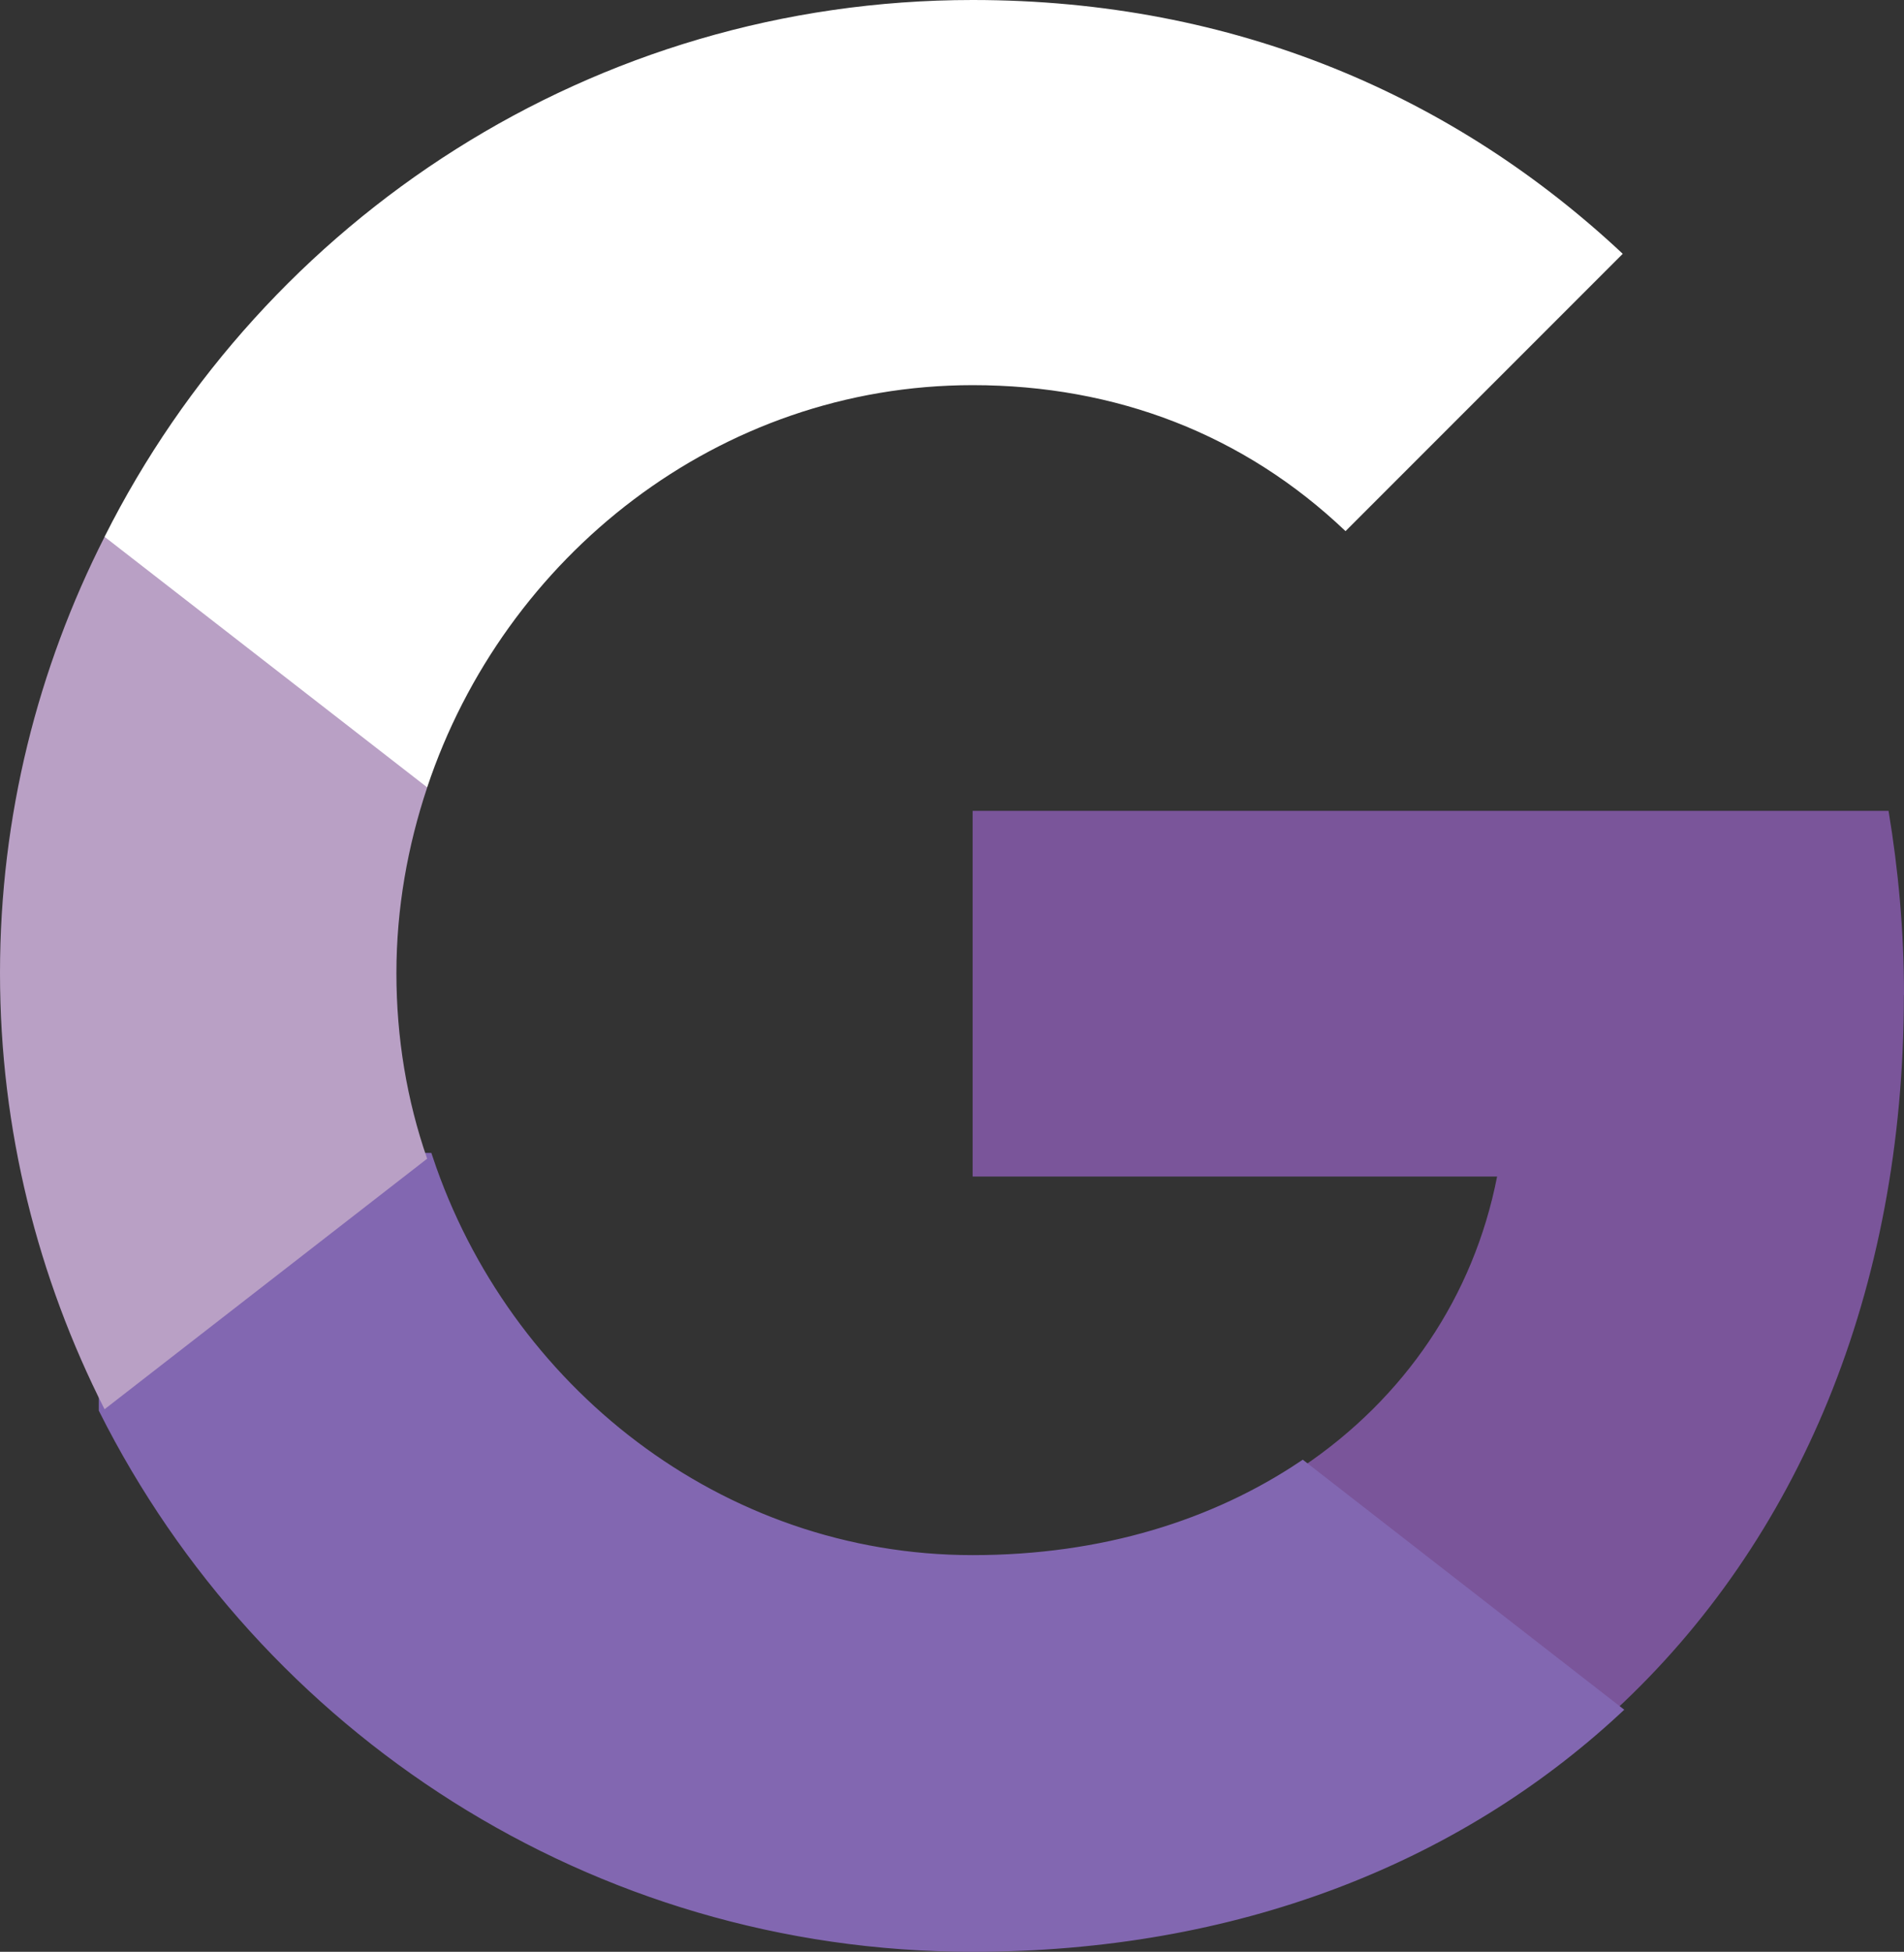 <?xml version="1.0" encoding="UTF-8"?><svg id="Layer_2" xmlns="http://www.w3.org/2000/svg" viewBox="0 0 165.18 169.26"><rect x="0" y="0" width="165.18" height="169.26" fill="#333333" stroke="none"/><defs><style>.cls-1{fill:#fff;}.cls-2{fill:#b9a0c5;}.cls-3{fill:#7a559a;}.cls-4{fill:#8267b1;stroke:#8267b1;stroke-miterlimit:10;}</style></defs><g id="Layer_1-2"><g><path class="cls-3" d="M165.18,86.28c0-5.56-.49-10.83-1.34-15.96H84.38v31.71h45.5c-2.04,10.41-8.02,19.2-16.88,25.17v21.1h27.14c15.89-14.7,25.03-36.35,25.03-62.02Z"/><path class="cls-4" d="M84.38,168.76c22.78,0,41.84-7.59,55.76-20.46l-27.14-21.1c-7.59,5.06-17.23,8.16-28.62,8.16-22.01,0-40.64-14.84-47.32-34.88H9.07v21.73c13.85,27.56,42.33,46.55,75.31,46.55Z"/><path class="cls-2" d="M37.06,100.49c-1.76-5.06-2.67-10.48-2.67-16.1s.98-11.04,2.67-16.1v-21.73H9.07C3.3,57.94,0,70.74,0,84.38s3.3,26.44,9.07,37.83l27.99-21.73Z"/><path class="cls-1" d="M84.38,33.4c12.45,0,23.56,4.29,32.35,12.66l24.05-24.05C126.22,8.37,107.17,0,84.38,0,51.4,0,22.92,18.99,9.07,46.55l27.99,21.73c6.68-20.04,25.31-34.88,47.32-34.88Z"/></g></g></svg>